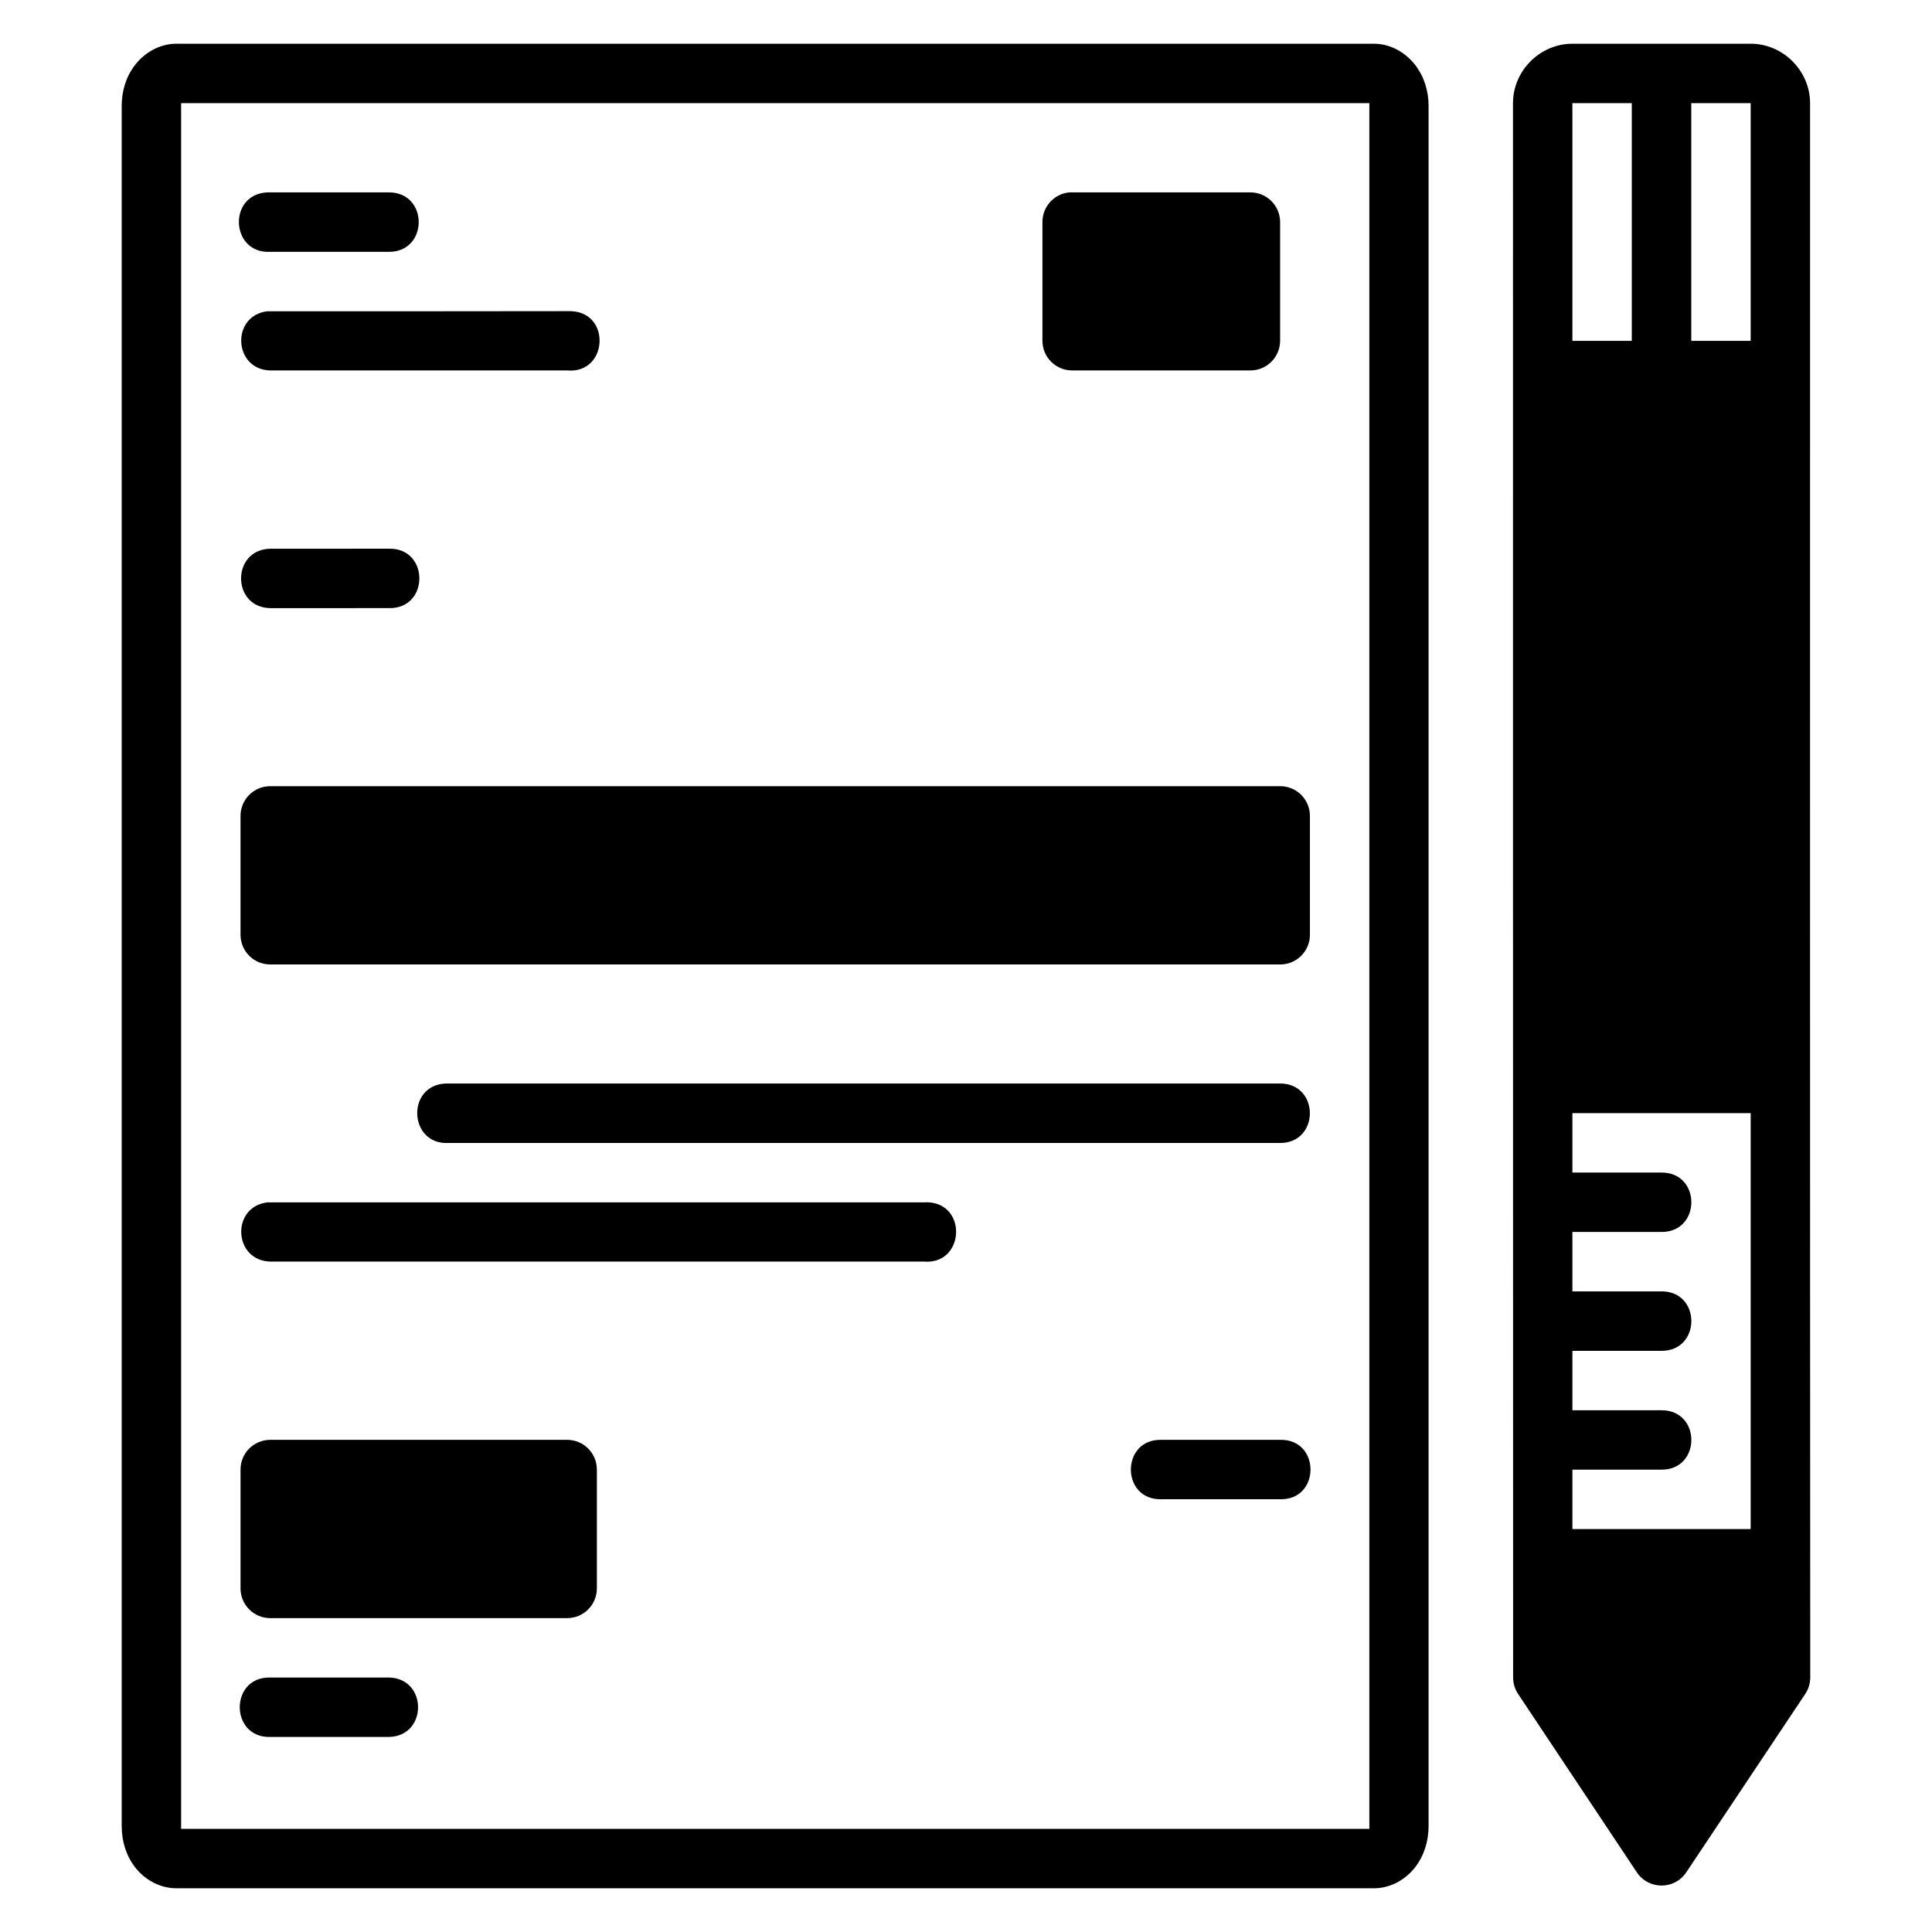 <?xml version="1.0" encoding="UTF-8"?>
<!-- Uploaded to: SVG Repo, www.svgrepo.com, Generator: SVG Repo Mixer Tools -->
<svg fill="#000000" width="800px" height="800px" version="1.1" viewBox="144 144 512 512" xmlns="http://www.w3.org/2000/svg">
 <path d="m190.72 155.59c-4.578 0-8.551 2.531-10.934 5.629-2.379 3.094-3.535 6.863-3.535 10.871v455.82c0 4.008 1.156 7.82 3.535 10.918 2.379 3.094 6.352 5.582 10.934 5.582h317.4c4.578 0 8.535-2.488 10.918-5.582 2.379-3.094 3.551-6.91 3.551-10.918v-455.82c0-4.008-1.172-7.773-3.551-10.871-2.379-3.094-6.336-5.629-10.918-5.629zm369.98 0c-8.586 0-15.742 7.156-15.742 15.746-0.031 139.05 0.031 278.22 0.031 417.23 0.004 1.555 0.469 3.074 1.336 4.367l31.441 47.23c3.113 4.703 10.016 4.703 13.129 0l31.504-47.23c0.867-1.293 1.332-2.812 1.336-4.367-0.082-139.04-0.047-278.14-0.047-417.23 0-8.586-7.156-15.746-15.742-15.746zm-53.812 15.746v457.33h-314.89v-457.33zm53.812 0h15.742v62.992h-15.742zm31.504 0h15.742v62.992h-15.742zm-377.38 23.648c-10.508 0.504-9.754 16.262 0.754 15.758h31.504c10.508 0 10.508-15.758 0-15.758h-32.258zm212.52 0c-4.031 0.406-7.102 3.805-7.09 7.856v31.488c0.016 4.348 3.555 7.859 7.902 7.84h47.246c4.324-0.016 7.824-3.519 7.84-7.84v-31.488c-0.008-4.328-3.512-7.84-7.84-7.856h-48.062zm-132.15 31.473c-27.859 0.059-56.418 0.031-80.367 0.031-9.656 1.199-8.977 15.414 0.754 15.684h78.75c10.812 0.953 11.711-15.48 0.859-15.715zm-79.613 62.961c-10.262 0.238-10.262 15.512 0 15.742l31.504-0.004c10.734 0.238 10.734-15.984 0-15.742zm0 62.93c-4.348 0.016-7.859 3.555-7.84 7.902v31.504c0.016 4.324 3.519 7.824 7.84 7.84h267.66c4.348 0.016 7.887-3.492 7.902-7.84v-31.504c0.016-4.371-3.531-7.918-7.902-7.902zm46.492 78.797c-10.5 0.508-9.746 16.27 0.754 15.758h220.42c10.508 0 10.508-15.758 0-15.758l-220.42-0.004c-0.25-0.012-0.504-0.012-0.754 0zm298.63 7.856h47.246v110.22h-47.246v-15.746h23.648c10.5 0 10.5-15.742 0-15.742h-23.648v-15.746h23.648c10.5 0 10.5-15.758 0-15.758h-23.648v-15.746h23.648c10.5 0 10.5-15.746 0-15.746h-23.648zm-171.03 23.617c-0.289-0.004-0.574 0.004-0.859 0.031l-173.23-0.004c-0.25-0.012-0.504-0.012-0.754 0-9.656 1.199-8.977 15.414 0.754 15.684h173.23c10.812 0.953 11.711-15.48 0.859-15.715zm-174.09 62.957c-4.348 0.016-7.859 3.555-7.84 7.902v31.504c0.016 4.324 3.519 7.824 7.84 7.84h78.75c4.324-0.016 7.824-3.519 7.84-7.84v-31.504c0.016-4.348-3.492-7.887-7.84-7.902zm236.16 0c-10.734-0.238-10.734 15.984 0 15.742h31.504c10.734 0.238 10.734-15.984 0-15.742zm-236.16 62.992c-10.727-0.238-10.727 15.977 0 15.746l31.504-0.004c10.273-0.207 10.273-15.523 0-15.746z"/>
</svg>